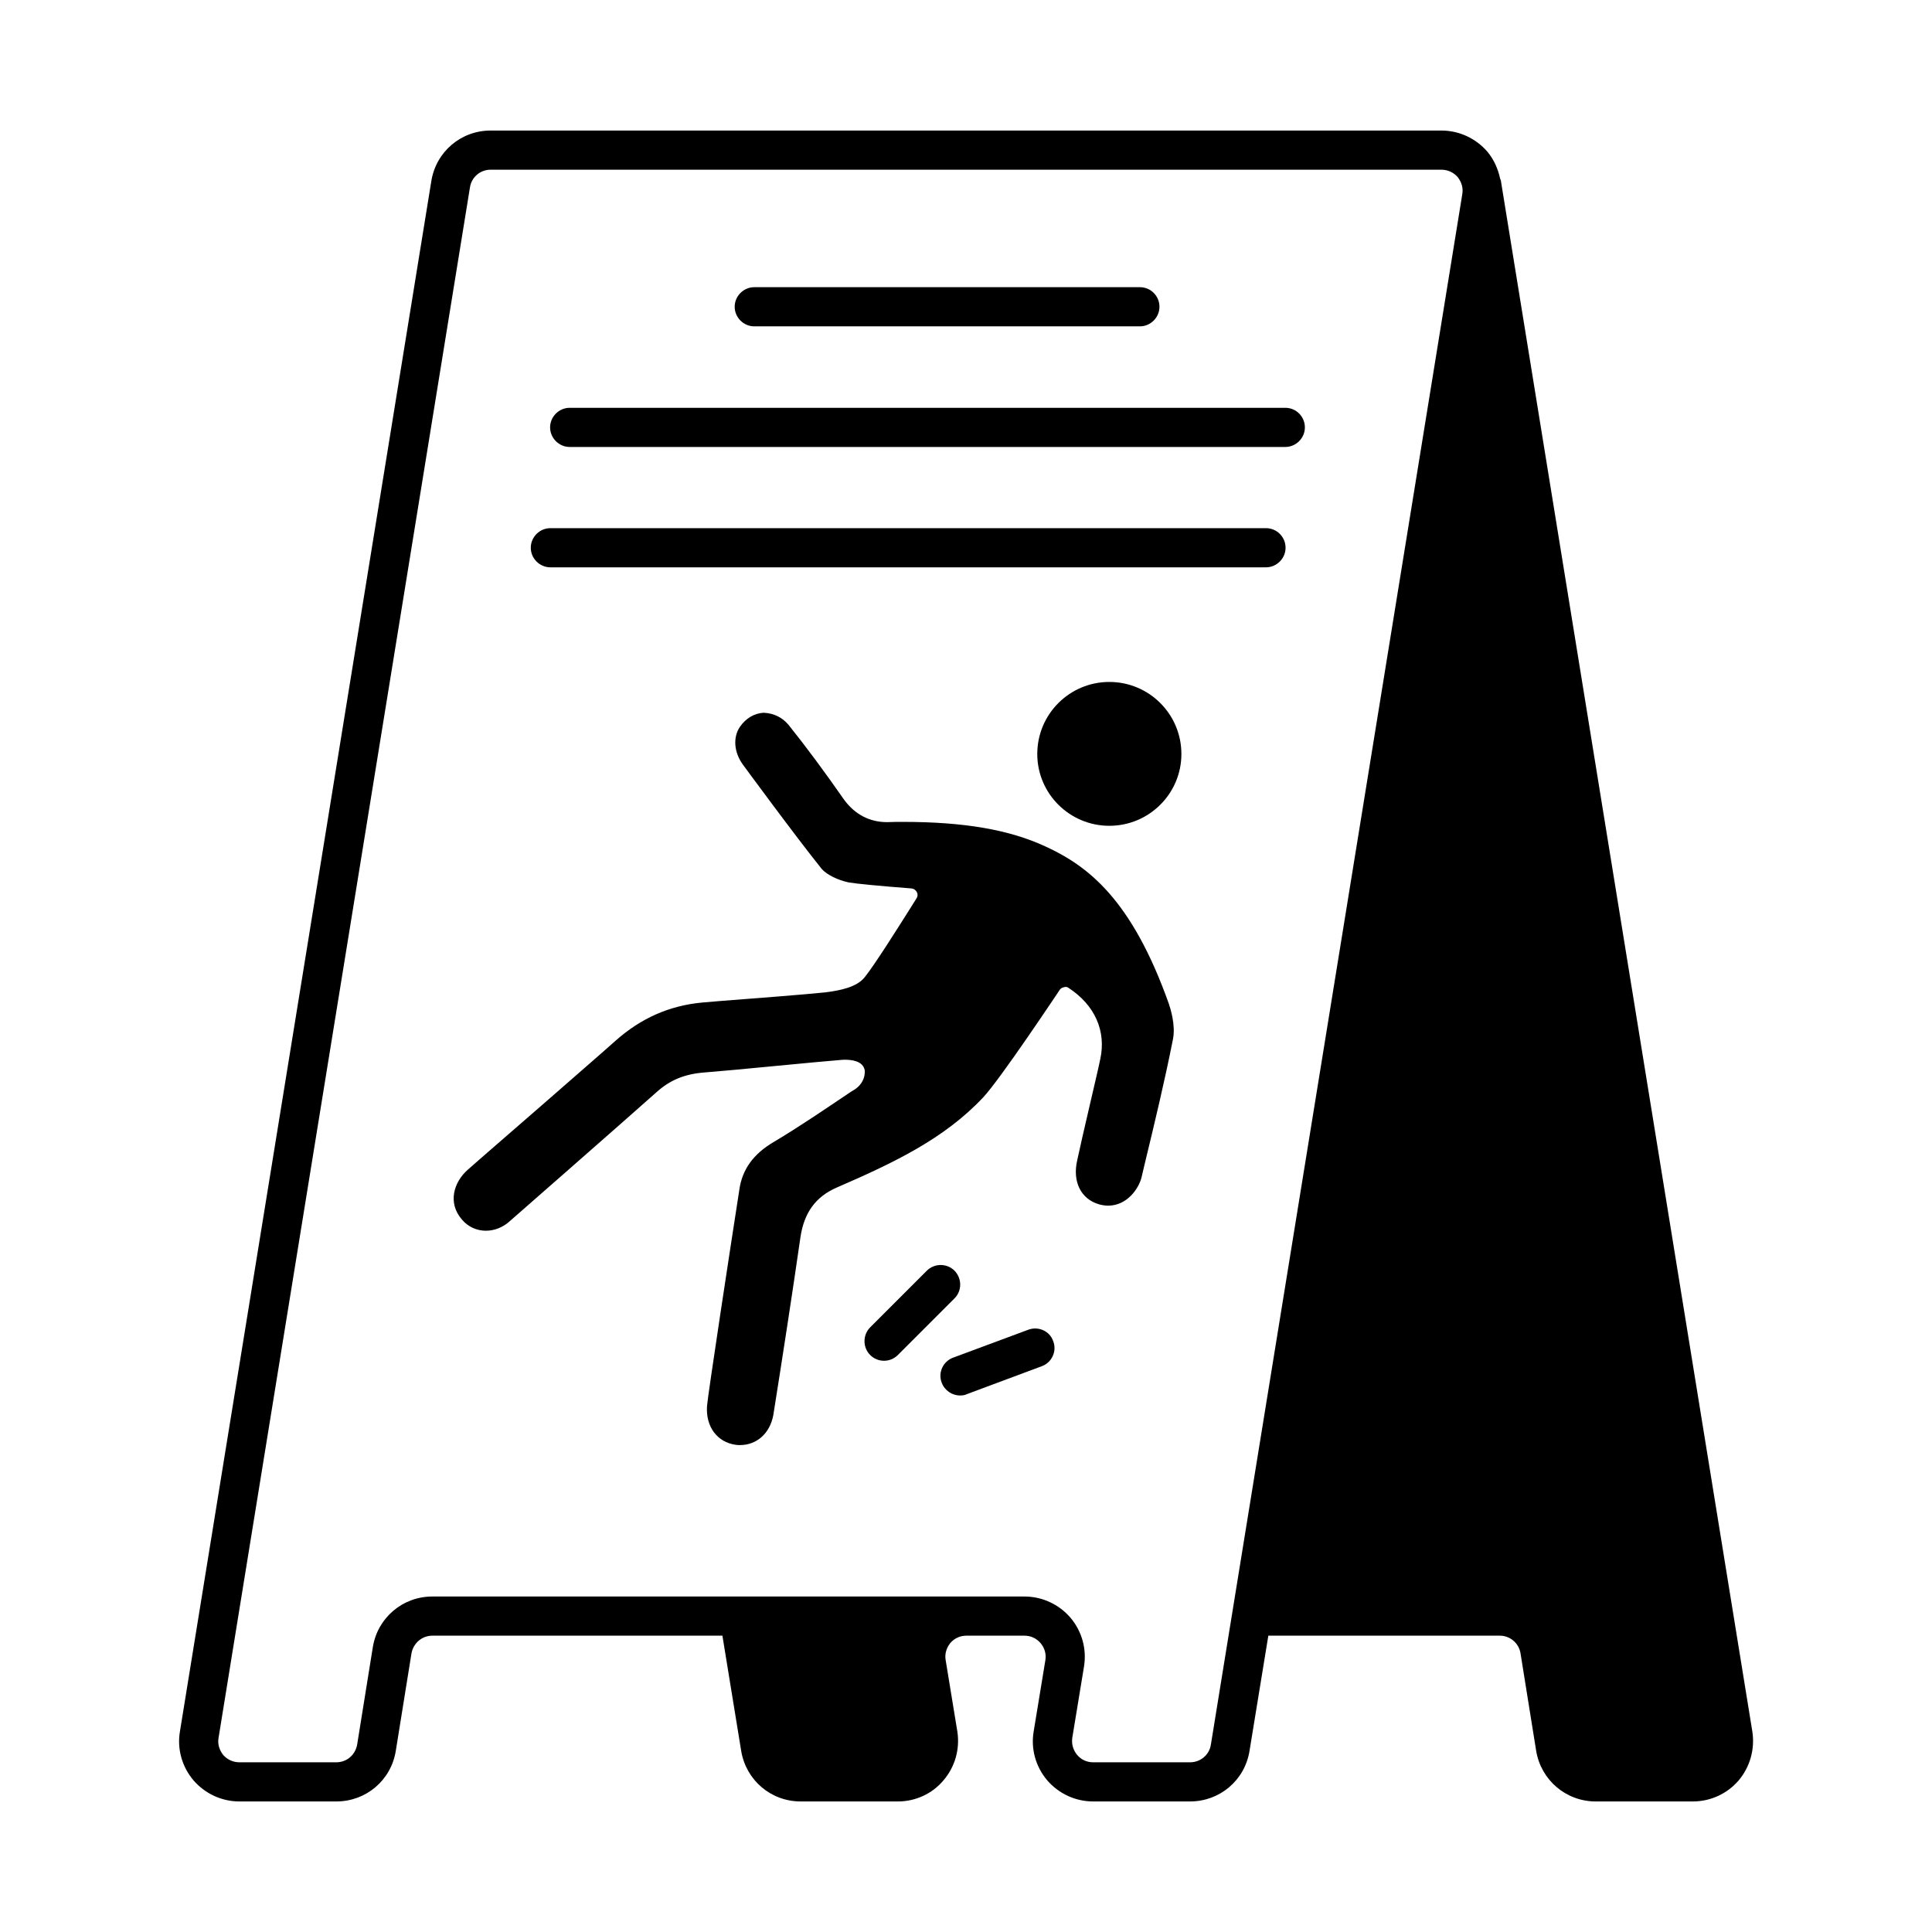 <?xml version="1.0" encoding="UTF-8"?>
<svg xmlns="http://www.w3.org/2000/svg" id="Layer_1" height="512" viewBox="0 0 74 74" width="512">
  <g>
    <path d="m28.89 12.5h14.77c.41 0 .75-.34.75-.75s-.33-.75-.75-.75h-14.77c-.41 0-.75.34-.75.75s.34.75.75.75z"></path>
    <path d="m49.23 15.62h-27.41c-.41 0-.75.34-.75.75s.34.75.75.75h27.41c.41 0 .75-.34.75-.75s-.33-.75-.75-.75z"></path>
    <path d="m48.49 20.23h-27.41c-.41 0-.75.34-.75.75s.34.75.75.75h27.41c.41 0 .75-.34.75-.75s-.33-.75-.75-.75z"></path>
    <path d="m67.12 66.33-9.63-59.39c0-.04-.02-.06-.03-.09-.08-.38-.24-.74-.49-1.04-.44-.51-1.08-.81-1.76-.81h-36.42c-1.13 0-2.09.81-2.27 1.94l-9.63 59.39c-.11.66.08 1.34.52 1.86.44.51 1.08.81 1.76.81h3.71c1.14 0 2.1-.81 2.28-1.94l.6-3.73c.07-.39.4-.68.8-.68h11.11l.72 4.42c.19 1.12 1.14 1.93 2.28 1.93h3.72c.67 0 1.31-.29 1.74-.8.45-.52.64-1.2.54-1.87l-.45-2.75c-.04-.23.03-.46.18-.65.16-.18.37-.28.62-.28h2.22c.24 0 .46.1.62.29.15.18.22.41.18.65l-.45 2.74c-.11.66.08 1.34.52 1.86.44.51 1.08.81 1.76.81h3.71c1.14 0 2.1-.81 2.28-1.94l.72-4.41h8.87c.39 0 .73.29.79.68l.6 3.74c.19 1.12 1.15 1.93 2.28 1.93h3.72c.67 0 1.31-.29 1.75-.8.44-.52.63-1.2.53-1.87zm-20.74.49c-.06.4-.4.68-.8.68h-3.71c-.24 0-.46-.1-.61-.28-.16-.19-.22-.42-.19-.65l.45-2.74c.11-.67-.08-1.35-.52-1.87-.44-.51-1.08-.81-1.76-.81h-22.68c-1.14 0-2.1.82-2.28 1.94l-.6 3.73c-.07.4-.4.68-.8.68h-3.71c-.24 0-.46-.1-.62-.28-.15-.19-.22-.42-.18-.65l9.63-59.39c.06-.4.4-.68.79-.68h36.42c.24 0 .46.1.62.28.15.19.22.42.18.65z"></path>
    <path d="m36.56 48.67c-.29-.29-.77-.29-1.06 0l-2.17 2.17c-.29.29-.29.77 0 1.06.15.15.34.22.53.22s.38-.07.53-.22l2.17-2.17c.29-.29.29-.76 0-1.06z"></path>
    <path d="m39.39 50.93-2.88 1.07c-.39.14-.59.58-.44.96.11.3.4.49.7.49.09 0 .18-.01.26-.05l2.87-1.07c.39-.14.59-.58.44-.96-.13-.39-.57-.58-.95-.44z"></path>
    <path d="m42.49 26.12c-1.52 0-2.76 1.23-2.76 2.76 0 1.52 1.24 2.75 2.76 2.75s2.76-1.23 2.76-2.75c0-1.53-1.24-2.76-2.76-2.76z"></path>
    <path d="m40.04 32.42c-1.38-.64-3.11-.94-5.46-.94-.18 0-.36 0-.6.01-.67 0-1.23-.29-1.65-.86-.74-1.06-1.41-1.97-2.13-2.87-.24-.28-.55-.44-.95-.46-.36.02-.68.21-.91.54-.27.4-.23.97.11 1.44.08.11 2.01 2.74 3.03 4.01.2.22.61.42 1.03.51.31.05 1.11.13 2.41.23.08.01.16.06.2.15.04.07.03.16-.01.22l-.27.43c-.43.68-1.32 2.1-1.72 2.6-.3.38-.94.51-1.51.58-.75.08-2.84.24-4.01.33l-.71.06c-1.26.12-2.34.6-3.31 1.46-.48.43-1.69 1.48-2.88 2.52-1.17 1.02-2.33 2.02-2.79 2.43-.51.45-.79 1.25-.21 1.91.23.27.56.42.91.42.33 0 .66-.13.92-.37 0 0 4.25-3.72 5.62-4.94.51-.46 1.07-.69 1.81-.75.52-.04 1.71-.15 2.84-.26 1.03-.1 2.01-.19 2.39-.22.01 0 .07-.01.16-.01.26 0 .7.04.77.4 0 0 .08.51-.5.81-1.03.69-1.99 1.35-3 1.95-.76.45-1.19 1.04-1.3 1.81-.3 1.92-1.22 7.95-1.24 8.3-.05.79.39 1.38 1.1 1.48.05.01.11.01.16.01.65 0 1.15-.45 1.28-1.15.36-2.27.71-4.53 1.04-6.82.14-.93.58-1.54 1.38-1.89 2.19-.95 4.13-1.87 5.62-3.46.65-.69 2.83-3.97 2.94-4.13.03-.04.08-.08.21-.1.04 0 .08.01.12.04 1.01.66 1.45 1.66 1.21 2.74-.06.3-.23 1.01-.4 1.75-.2.86-.41 1.77-.48 2.11-.19.82.14 1.49.84 1.69.11.03.23.05.34.05.73 0 1.17-.65 1.28-1.07l.12-.51c.38-1.57.77-3.19 1.09-4.81.1-.54-.1-1.16-.16-1.34-1.43-4.03-3.12-5.29-4.73-6.03z"></path>
  </g>
</svg>
